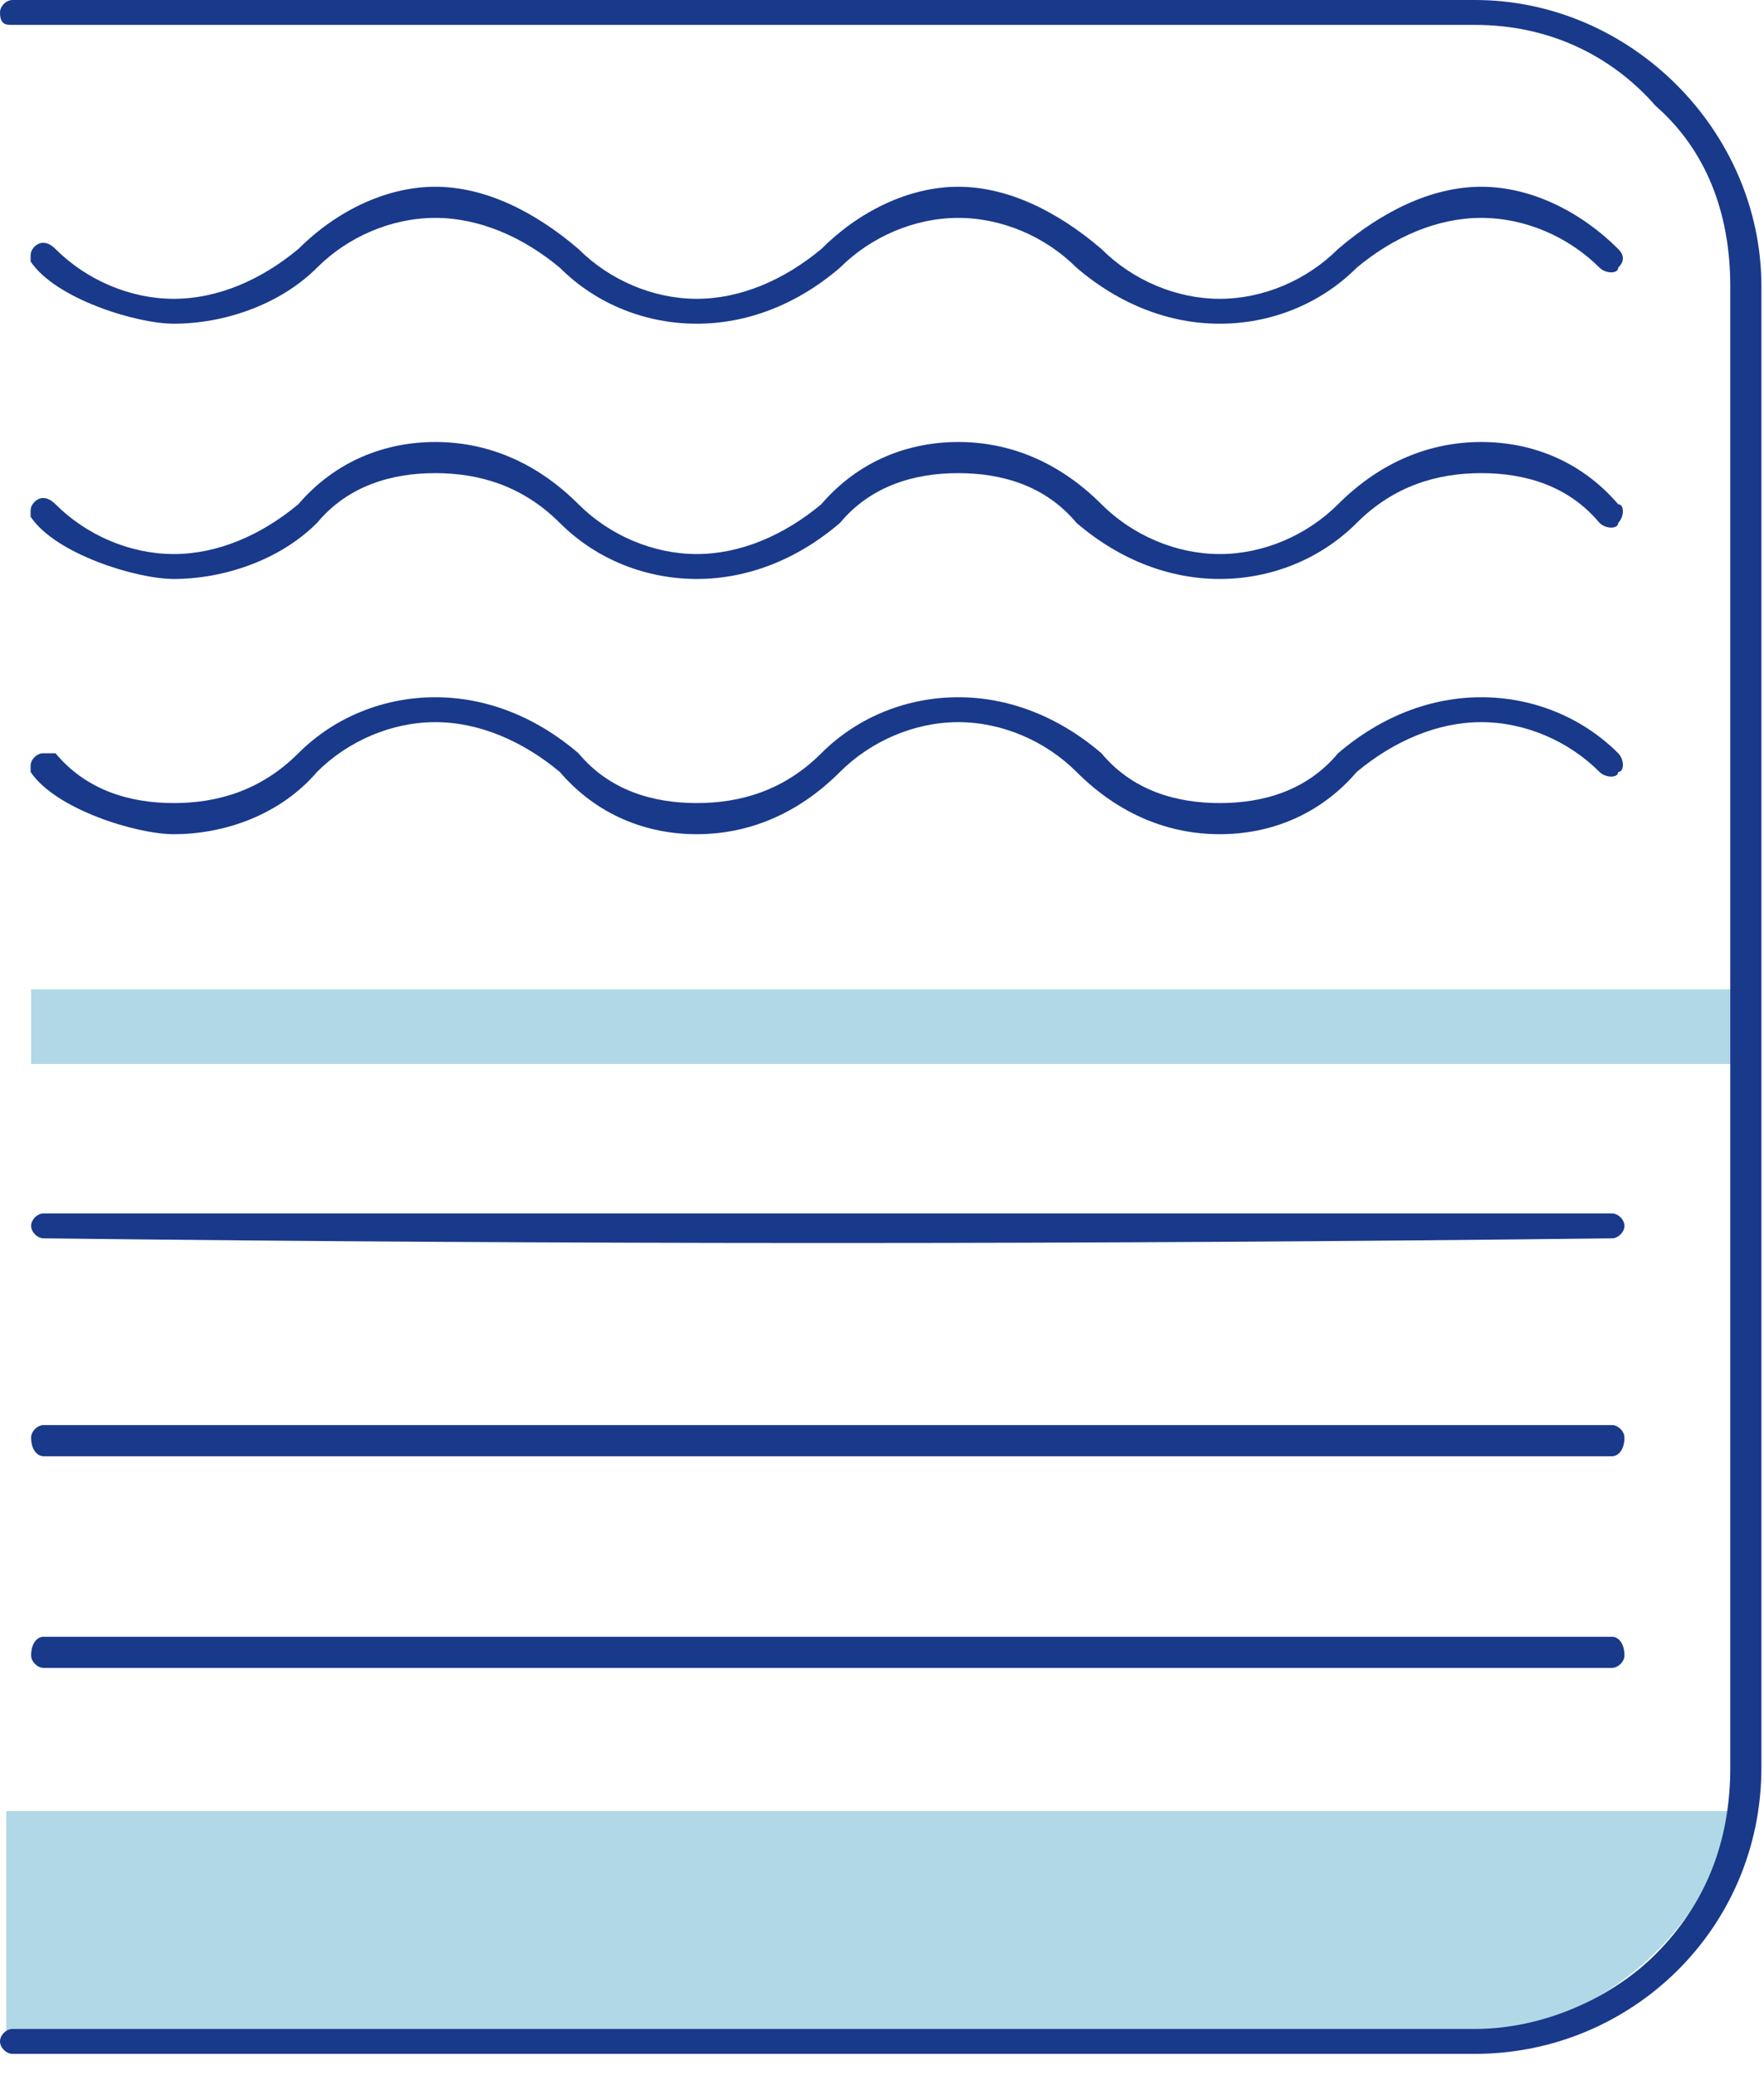 <svg width="34" height="40" viewBox="0 0 34 40" fill="none" xmlns="http://www.w3.org/2000/svg">
<g clip-path="url(#clip0_308_61)">
<path fill-rule="evenodd" clip-rule="evenodd" d="M31.19 14.52C30.47 13.8 29.51 13.44 28.55 13.44C27.59 13.44 26.63 13.8 25.79 14.52C25.19 15.24 24.35 15.48 23.51 15.48C22.67 15.48 21.83 15.24 21.23 14.52C20.39 13.8 19.43 13.44 18.47 13.44C17.51 13.44 16.55 13.8 15.83 14.52C15.11 15.24 14.27 15.48 13.43 15.48C12.59 15.48 11.75 15.24 11.15 14.52C10.31 13.8 9.35 13.44 8.39 13.44C7.43 13.44 6.47 13.8 5.75 14.52C5.03 15.24 4.19 15.48 3.35 15.48C2.51 15.48 1.67 15.24 1.07 14.52H0.83C0.71 14.52 0.59 14.64 0.59 14.76V14.88C1.07 15.6 2.63 16.08 3.35 16.08C4.31 16.08 5.39 15.72 6.11 14.88C6.71 14.28 7.55 13.92 8.39 13.92C9.23 13.92 10.07 14.28 10.79 14.88C11.51 15.72 12.47 16.08 13.43 16.08C14.39 16.08 15.35 15.72 16.19 14.88C16.79 14.28 17.63 13.92 18.47 13.92C19.31 13.92 20.15 14.28 20.75 14.88C21.59 15.72 22.55 16.08 23.51 16.08C24.47 16.08 25.43 15.72 26.15 14.88C26.87 14.28 27.71 13.92 28.55 13.92C29.39 13.92 30.23 14.28 30.83 14.88C30.95 15 31.19 15 31.19 14.88C31.31 14.88 31.31 14.64 31.19 14.52Z" fill="#19398B"/>
<path fill-rule="evenodd" clip-rule="evenodd" d="M31.19 4.8C30.47 4.08 29.51 3.6 28.55 3.6C27.59 3.6 26.63 4.08 25.79 4.8C25.19 5.4 24.35 5.76 23.51 5.76C22.67 5.76 21.83 5.4 21.23 4.8C20.39 4.08 19.43 3.6 18.47 3.6C17.51 3.6 16.55 4.08 15.83 4.8C15.11 5.4 14.27 5.76 13.43 5.76C12.59 5.76 11.75 5.4 11.15 4.8C10.31 4.08 9.35 3.6 8.39 3.6C7.43 3.6 6.47 4.08 5.75 4.8C5.03 5.4 4.19 5.76 3.35 5.76C2.51 5.76 1.67 5.4 1.07 4.8C0.99 4.72 0.91 4.68 0.83 4.68C0.71 4.68 0.59 4.8 0.59 4.92V5.04C1.07 5.76 2.63 6.24 3.35 6.24C4.31 6.24 5.39 5.88 6.11 5.16C6.71 4.56 7.55 4.2 8.39 4.2C9.23 4.2 10.07 4.56 10.79 5.16C11.51 5.88 12.47 6.24 13.43 6.24C14.39 6.24 15.35 5.88 16.19 5.16C16.79 4.56 17.63 4.2 18.47 4.2C19.31 4.2 20.15 4.56 20.75 5.16C21.59 5.88 22.55 6.24 23.51 6.24C24.47 6.24 25.43 5.88 26.15 5.16C26.87 4.56 27.71 4.2 28.55 4.2C29.39 4.2 30.23 4.56 30.83 5.16C30.95 5.28 31.19 5.28 31.19 5.16C31.31 5.04 31.31 4.92 31.19 4.8Z" fill="#19398B"/>
<path fill-rule="evenodd" clip-rule="evenodd" d="M31.19 9.72C30.47 8.88 29.51 8.52 28.55 8.52C27.59 8.52 26.63 8.88 25.79 9.72C25.19 10.32 24.35 10.68 23.51 10.68C22.67 10.68 21.83 10.32 21.23 9.72C20.39 8.88 19.43 8.52 18.47 8.52C17.51 8.52 16.55 8.88 15.83 9.72C15.11 10.32 14.27 10.68 13.43 10.68C12.59 10.68 11.75 10.32 11.15 9.72C10.31 8.88 9.35 8.52 8.39 8.52C7.43 8.52 6.47 8.88 5.75 9.72C5.03 10.32 4.19 10.68 3.35 10.68C2.51 10.68 1.67 10.32 1.07 9.72C0.99 9.64 0.91 9.6 0.83 9.6C0.71 9.6 0.59 9.72 0.59 9.84V9.96C1.07 10.68 2.63 11.16 3.35 11.16C4.31 11.16 5.39 10.8 6.11 10.08C6.71 9.36 7.55 9.12 8.39 9.12C9.23 9.12 10.07 9.36 10.79 10.08C11.51 10.8 12.47 11.16 13.43 11.16C14.39 11.16 15.35 10.8 16.19 10.08C16.79 9.36 17.63 9.12 18.47 9.12C19.31 9.12 20.15 9.36 20.75 10.08C21.59 10.8 22.55 11.16 23.51 11.16C24.47 11.16 25.43 10.8 26.15 10.08C26.87 9.36 27.71 9.12 28.55 9.12C29.39 9.12 30.23 9.36 30.83 10.08C30.95 10.2 31.19 10.2 31.19 10.08C31.31 9.96 31.31 9.72 31.19 9.72Z" fill="#19398B"/>
<path d="M33.47 19.07H0.6V20.51H33.47V19.07Z" fill="#B1D8E6"/>
<path fill-rule="evenodd" clip-rule="evenodd" d="M0.12 34.91V39.23H28.07C30.71 39.23 32.87 37.31 33.47 34.91H0.12Z" fill="#B1D8E6"/>
<path fill-rule="evenodd" clip-rule="evenodd" d="M31.07 31.55H0.84C0.72 31.55 0.6 31.67 0.6 31.91C0.6 32.03 0.72 32.15 0.84 32.15H31.07C31.19 32.15 31.31 32.03 31.31 31.91C31.31 31.67 31.19 31.55 31.07 31.55Z" fill="#19398B"/>
<path fill-rule="evenodd" clip-rule="evenodd" d="M31.07 27.47H0.84C0.72 27.47 0.6 27.59 0.6 27.71C0.6 27.95 0.72 28.07 0.84 28.07H31.07C31.19 28.07 31.31 27.95 31.31 27.71C31.31 27.59 31.19 27.47 31.07 27.47Z" fill="#19398B"/>
<path fill-rule="evenodd" clip-rule="evenodd" d="M31.07 23.39H0.84C0.72 23.39 0.6 23.51 0.6 23.63C0.6 23.75 0.72 23.87 0.84 23.87C10.92 23.99 20.99 23.99 31.07 23.87C31.19 23.87 31.31 23.75 31.31 23.63C31.31 23.51 31.19 23.39 31.07 23.39Z" fill="#19398B"/>
<path fill-rule="evenodd" clip-rule="evenodd" d="M0.24 0.48H28.43C29.87 0.48 31.07 1.08 31.91 2.04C32.87 2.88 33.35 4.08 33.35 5.52V34.07C33.35 35.51 32.87 36.71 31.91 37.67C31.07 38.51 29.75 39.11 28.43 39.11H0.24C0.12 39.11 0 39.23 0 39.35C0 39.47 0.12 39.59 0.24 39.59H28.43C31.43 39.59 33.95 37.19 33.95 34.07V5.52C33.95 2.52 31.43 0 28.43 0H0.24C0.12 0 0 0.12 0 0.24C0 0.48 0.12 0.48 0.24 0.48Z" fill="#19398B"/>
</g>
<defs>
<clipPath id="clip0_308_61">
<rect width="33.95" height="39.59" fill="white"/>
</clipPath>
</defs>
</svg>
